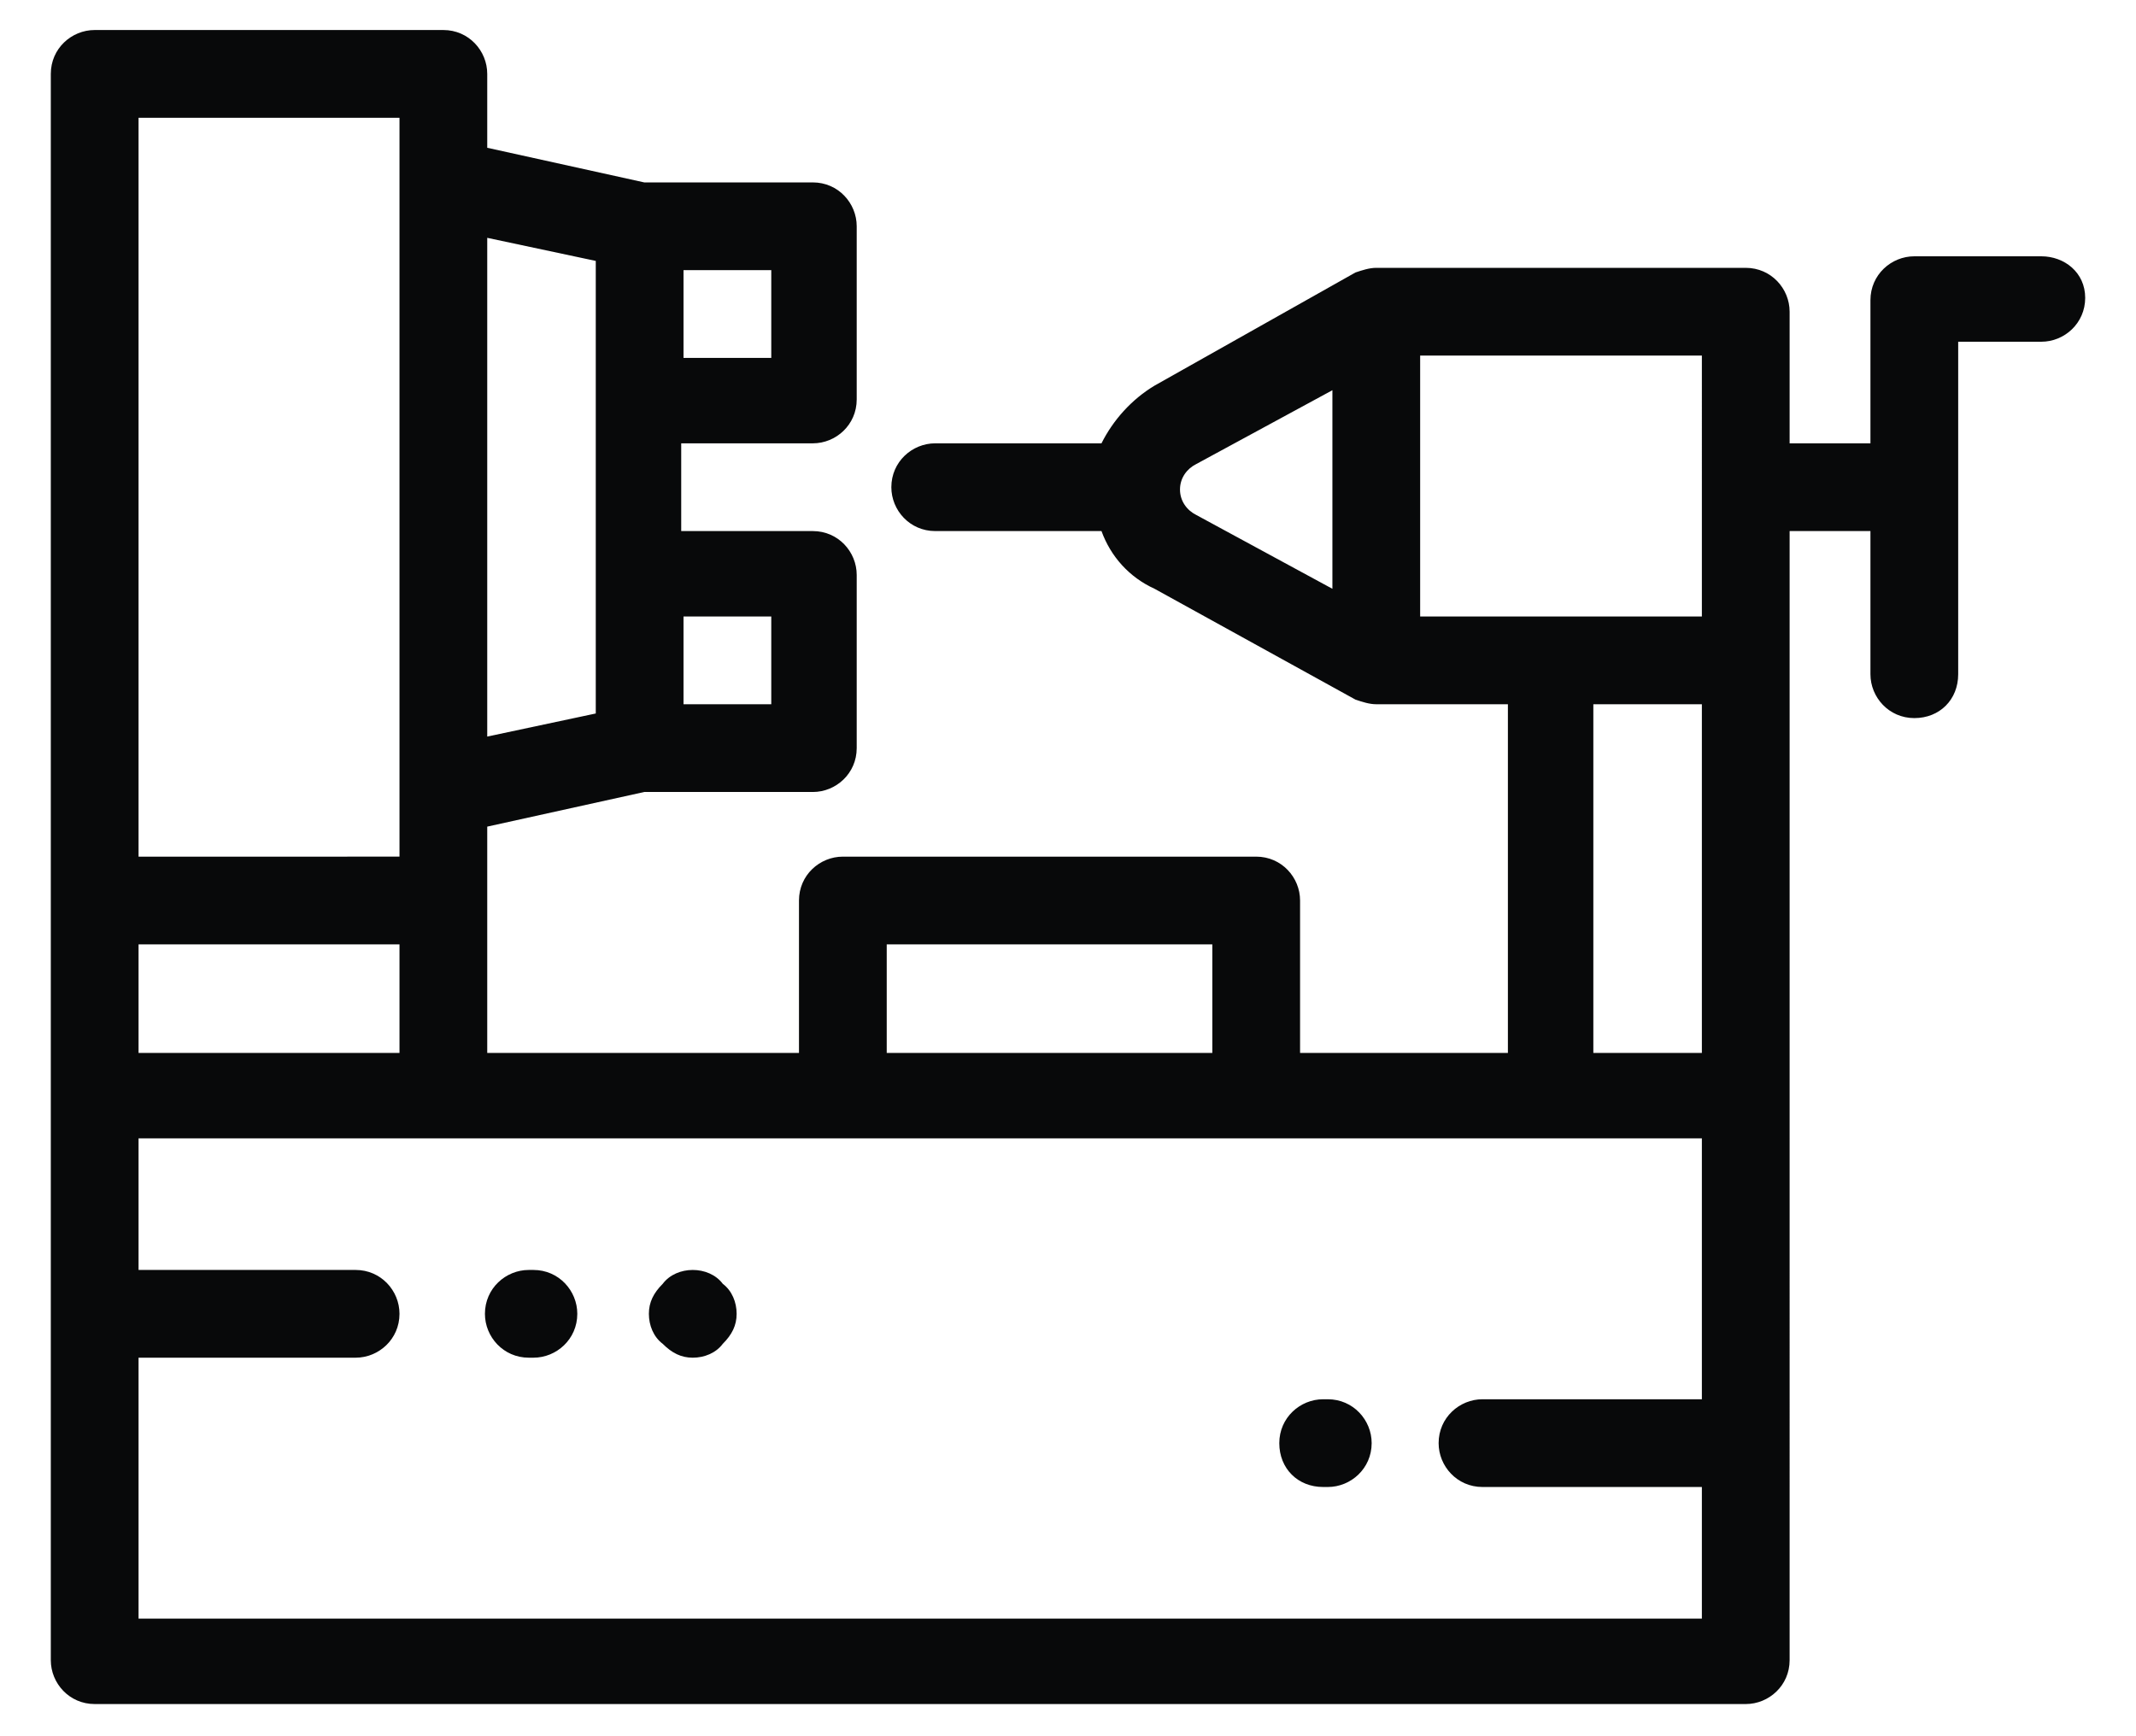 <?xml version="1.0" encoding="utf-8"?>
<!-- Generator: Adobe Illustrator 21.0.2, SVG Export Plug-In . SVG Version: 6.00 Build 0)  -->
<svg version="1.1" id="Capa_1" xmlns="http://www.w3.org/2000/svg" xmlns:xlink="http://www.w3.org/1999/xlink" x="0px" y="0px"
	 viewBox="0 0 92.5 75.2" style="enable-background:new 0 0 92.5 75.2;" xml:space="preserve">
<style type="text/css">
	.st0{fill:#08090A;}
</style>
<g>
	<g>
		<g>
			<g>
				<path class="st0" d="M88.4,11.1h-5.5c-1,0-1.9,0.8-1.9,1.9v6.2h-3.5v-5.7c0-1-0.8-1.9-1.9-1.9h-16c-0.3,0-0.6,0.1-0.9,0.2
					L50,16.7c-1,0.6-1.8,1.5-2.3,2.5h-7.2c-1,0-1.9,0.8-1.9,1.9c0,1,0.8,1.9,1.9,1.9h7.2c0.4,1.1,1.2,2,2.3,2.5h0l8.7,4.8
					c0.3,0.1,0.6,0.2,0.9,0.2h5.7v15.1h-9V39c0-1-0.8-1.9-1.9-1.9H36.5c-1,0-1.9,0.8-1.9,1.9v6.6H21.1v-9.8l6.8-1.5h7.3
					c1,0,1.9-0.8,1.9-1.9v-7.5c0-1-0.8-1.9-1.9-1.9h-5.7v-3.8h5.7c1,0,1.9-0.8,1.9-1.9V9.8c0-1-0.8-1.9-1.9-1.9h-7.3l-6.8-1.5V3.2
					c0-1-0.8-1.9-1.9-1.9H4.1c-1,0-1.9,0.8-1.9,1.9v68.7c0,1,0.8,1.9,1.9,1.9h71.5c1,0,1.9-0.8,1.9-1.9V23H81v6.2
					c0,1,0.8,1.9,1.9,1.9s1.9-0.8,1.9-1.9V14.8h3.6c1,0,1.9-0.8,1.9-1.9S89.4,11.1,88.4,11.1z M57.7,25.5l-5.9-3.2
					c-0.4-0.2-0.7-0.6-0.7-1.1v0c0-0.5,0.3-0.9,0.7-1.1l5.9-3.2V25.5z M29.6,11.7h3.8v3.8h-3.8V11.7z M29.6,26.7h3.8v3.8h-3.8V26.7z
					 M21.1,10.3l4.7,1v19.6l-4.7,1L21.1,10.3z M38.4,40.9h14.1v4.7H38.4V40.9z M6,5.1h11.3v32H6V5.1z M6,40.9h11.3v4.7H6V40.9z
					 M73.7,60.6h-9.5c-1,0-1.9,0.8-1.9,1.9c0,1,0.8,1.9,1.9,1.9h9.5v5.7H6V58.8h9.4c1,0,1.9-0.8,1.9-1.9c0-1-0.8-1.9-1.9-1.9H6v-5.7
					h67.7L73.7,60.6L73.7,60.6z M73.7,45.6H69V30.5h4.7V45.6z M73.7,26.7H61.5V15.4h12.2L73.7,26.7L73.7,26.7z"/>
				<path class="st0" d="M22.9,58.8h0.2c1,0,1.9-0.8,1.9-1.9c0-1-0.8-1.9-1.9-1.9h-0.2c-1,0-1.9,0.8-1.9,1.9
					C21,57.9,21.8,58.8,22.9,58.8z"/>
				<path class="st0" d="M57.3,64.4h0.2c1,0,1.9-0.8,1.9-1.9c0-1-0.8-1.9-1.9-1.9h-0.2c-1,0-1.9,0.8-1.9,1.9
					C55.4,63.6,56.2,64.4,57.3,64.4z"/>
				<path class="st0" d="M30,58.8c0.5,0,1-0.2,1.3-0.6c0.4-0.4,0.6-0.8,0.6-1.3c0-0.5-0.2-1-0.6-1.3C31,55.2,30.5,55,30,55
					c-0.5,0-1,0.2-1.3,0.6c-0.4,0.4-0.6,0.8-0.6,1.3c0,0.5,0.2,1,0.6,1.3C29.1,58.6,29.5,58.8,30,58.8z"/>
			</g>
		</g>
	</g>
</g>
</svg>
